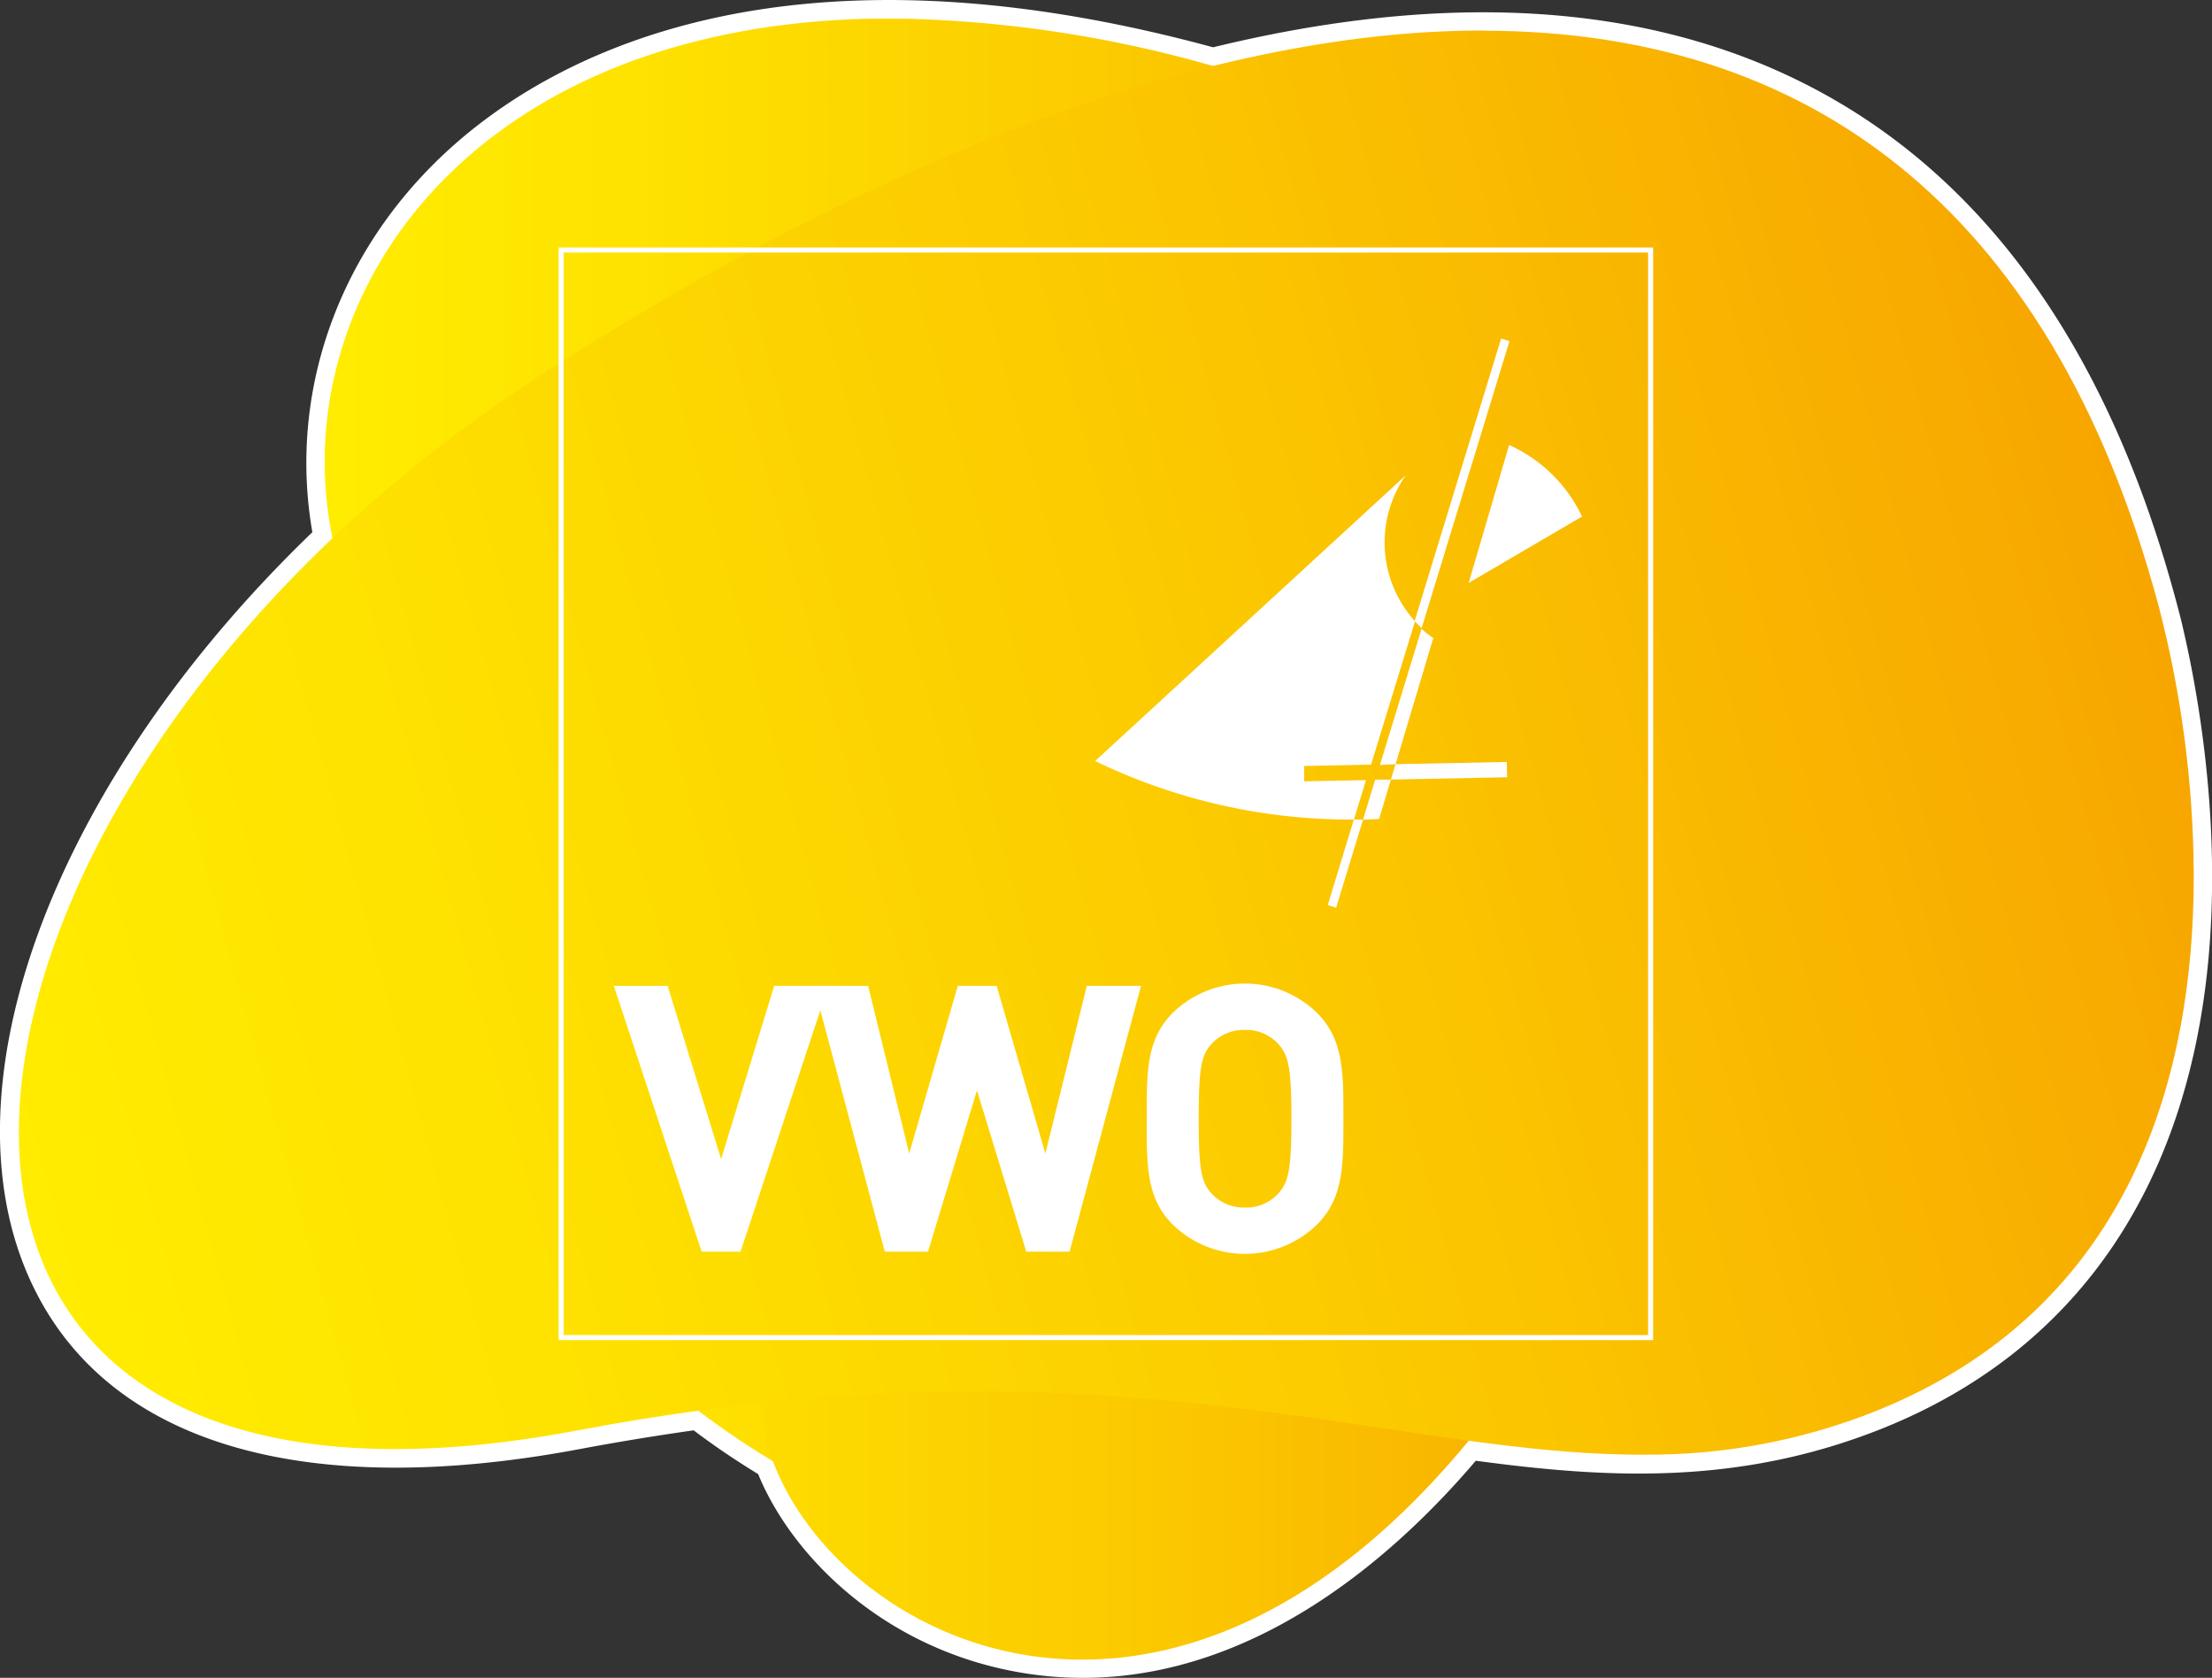 <?xml version="1.0" encoding="utf-8"?><svg xmlns="http://www.w3.org/2000/svg" xmlns:xlink="http://www.w3.org/1999/xlink" viewBox="0 0 240 182"><rect x="0" y="0" width="240" height="182" fill="#333333" stroke="none"/><defs><style>.ab2ced43-0d6e-49ec-bb7e-5a2cb641f9a5,.f7ce3080-f1f3-459a-8756-3254da434f1f{fill:none;}.b559ee5a-7344-47ef-bec7-60c8c6d1b3c4{isolation:isolate;}.b58158c0-4be2-4446-bf09-1ec5568ecea4{fill:#fff;}.ac61d227-63f0-49fc-a100-fea751926e55{mix-blend-mode:multiply;}.b8f99bf8-14a4-46ae-8078-0ba55a757668{clip-path:url(#a2bd03e7-ec65-41fc-b4b4-273f474da843);}.bd197ca8-ab27-4c0a-a083-2be39f0954c7{clip-path:url(#f082e81b-639d-4fc0-b550-1871593e8343);}.a460eb07-0686-40f9-961f-8a75814da860{fill:url(#e5eb1e19-7c3a-4232-9df3-18e64261d168);}.b5932f42-3b64-4a93-99b2-b06ba16ef7fd{clip-path:url(#eb97e34a-6be4-422a-8b82-6ac4224a5cc3);}.ba54f8fb-9365-4942-bf97-49db892d40b3{fill:url(#a3445090-461e-407d-938f-3fda403ce565);}.e451dbe6-f4c4-43cf-b923-a12c64074c84{clip-path:url(#ee3d4247-ab28-4687-8e8f-c04a89b41817);}.adfbb126-a7b7-41f5-aa3b-b05a3369d4fe{fill:url(#b96669e7-4370-4eba-a47b-05efafa4052e);}.ab2ced43-0d6e-49ec-bb7e-5a2cb641f9a5{stroke:#fff;stroke-miterlimit:10;stroke-width:0.55px;}</style><clipPath id="a2bd03e7-ec65-41fc-b4b4-273f474da843"><rect class="f7ce3080-f1f3-459a-8756-3254da434f1f" x="43.38" y="24.07" width="146.95" height="142.86"/></clipPath><clipPath id="f082e81b-639d-4fc0-b550-1871593e8343"><path class="f7ce3080-f1f3-459a-8756-3254da434f1f" d="M107.34,32.07c-37.09,16.11-63.95,39.71-64,67.56v0c0,13.73,6.52,28.48,21.54,43.87a97.93,97.93,0,0,0,13.89,11.71c8.35,5.81,19.6,11.63,31.31,11.7h.43a32.77,32.77,0,0,0,19.23-6.29c22.13-15.78,14.29-42.93,47.92-80.54,29.1-32.55,3.58-56-32.8-56a95.15,95.15,0,0,0-37.56,8"/></clipPath><linearGradient id="e5eb1e19-7c3a-4232-9df3-18e64261d168" x1="-366.46" y1="334.32" x2="-364.85" y2="334.32" gradientTransform="matrix(91.46, 0, 0, -91.46, 33558.04, 30670.81)" gradientUnits="userSpaceOnUse"><stop offset="0" stop-color="#ffed00"/><stop offset="0.23" stop-color="#fee200"/><stop offset="0.63" stop-color="#fbc600"/><stop offset="1" stop-color="#f7a600"/></linearGradient><clipPath id="eb97e34a-6be4-422a-8b82-6ac4224a5cc3"><path class="f7ce3080-f1f3-459a-8756-3254da434f1f" d="M96.22,2c-40,.16-60.77,23.84-61,47.78v.73A43.6,43.6,0,0,0,49,81.62c29.22,28.23,31.65,45.32,33.53,71s58.76,58.66,98.76-33.78a123.14,123.14,0,0,0,6.79-39.29v-.34C188,52.38,177.6,19.68,131.28,7.06A132.84,132.84,0,0,0,97,2Z"/></clipPath><linearGradient id="a3445090-461e-407d-938f-3fda403ce565" x1="-366.4" y1="334.24" x2="-364.79" y2="334.24" gradientTransform="matrix(95.12, 0, 0, -95.12, 34885.89, 31898.37)" xlink:href="#e5eb1e19-7c3a-4232-9df3-18e64261d168"/><clipPath id="ee3d4247-ab28-4687-8e8f-c04a89b41817"><path class="f7ce3080-f1f3-459a-8756-3254da434f1f" d="M160.7,3.31c-30.64.06-66.8,14.6-102.32,37.57S2.32,97.22,2.05,122.33v1c.26,23.72,19,39.71,60.66,31.82,36.94-7,62.52-3.89,83.5-.79,11.48,1.69,21.59,3.39,31.43,3.43h.76A66.4,66.4,0,0,0,203.68,153c28-11.32,34.28-37,34.34-57.65v-.64a117.73,117.73,0,0,0-3.8-28.94c-11.88-44.32-39.06-62.36-73.1-62.44Z"/></clipPath><linearGradient id="b96669e7-4370-4eba-a47b-05efafa4052e" x1="-365.85" y1="335.43" x2="-364.24" y2="335.43" gradientTransform="matrix(144.24, -40.05, -40.05, -144.24, 66201.01, 33848.3)" xlink:href="#e5eb1e19-7c3a-4232-9df3-18e64261d168"/></defs><g class="b559ee5a-7344-47ef-bec7-60c8c6d1b3c4"><g id="b2e2a573-1bcc-43af-aba0-6becc6335013" data-name="Laag 1"><path class="b58158c0-4be2-4446-bf09-1ec5568ecea4" d="M234.2,65.78C219.05,9.25,179-4.52,131.59,7.19l-.33-.1c-69-18.78-101.74,18.7-95.21,51.34-49,46.49-49.15,111.12,26.64,96.77,4.53-.86,8.89-1.56,13.1-2.13a92.1,92.1,0,0,0,8.08,5.47c7.38,19.5,42.63,37.45,75.41-2.22,15.65,2.12,29.24,2.81,44.39-3.31C254,132.67,234.13,65.82,234.2,65.78Z"/><path class="b58158c0-4be2-4446-bf09-1ec5568ecea4" d="M117.5,182a39.77,39.77,0,0,1-6.62-.55C96.15,179,86,169,82.26,159.9c-2.34-1.43-4.69-3-7-4.75-4,.57-8.12,1.24-12.18,2-29.65,5.61-50.64-.38-59.12-16.88C-7,119,5.34,85.21,33.89,57.73c-2.61-15,2.72-30.26,14.39-41.12C58.87,6.74,83.79-7.85,131.62,5.13c25.3-6.16,46.92-4.82,64.28,4,19.34,9.81,32.87,28.7,40.23,56.15l.42,1.59h0c1.45,5.88,4.57,20.93,3.06,37.2-2.31,24.86-14.48,42.43-35.18,50.8-16,6.46-30.64,5.4-44.31,3.58C152,168,136.86,182,117.5,182ZM76.33,151l.66.5a88.09,88.09,0,0,0,7.91,5.35l.59.36.25.64c3.1,8.19,12.28,17.46,25.79,19.69,15.69,2.59,32.1-5.38,46.21-22.47l.71-.86,1.1.15c16.83,2.29,29.32,2.5,43.37-3.18,19.51-7.88,30.51-23.85,32.7-47.47,1.58-17-2.11-32.73-3.28-37.14a1.29,1.29,0,0,1-.06-.25h0C215.26,2.79,168.39.15,132.07,9.12l-.51.13L130.73,9C97.08-.15,68,3.68,51,19.52,40.07,29.69,35.22,44.09,38,58l.21,1.07-.8.76c-27.38,26-40,59-29.93,78.59,7.6,14.79,27.07,20,54.83,14.79,4.4-.84,8.84-1.56,13.19-2.16Z"/><g class="ac61d227-63f0-49fc-a100-fea751926e55"><g class="b8f99bf8-14a4-46ae-8078-0ba55a757668"><g class="bd197ca8-ab27-4c0a-a083-2be39f0954c7"><rect class="a460eb07-0686-40f9-961f-8a75814da860" x="43.38" y="24.07" width="163.42" height="142.86"/></g></g></g><g class="ac61d227-63f0-49fc-a100-fea751926e55"><g class="b5932f42-3b64-4a93-99b2-b06ba16ef7fd"><rect class="ba54f8fb-9365-4942-bf97-49db892d40b3" x="35.24" y="2.03" width="152.83" height="209.21"/></g></g><g class="ac61d227-63f0-49fc-a100-fea751926e55"><g class="e451dbe6-f4c4-43cf-b923-a12c64074c84"><polygon class="adfbb126-a7b7-41f5-aa3b-b05a3369d4fe" points="-39.22 14.74 221.13 -57.39 279.28 151.63 18.93 223.76 -39.22 14.74"/></g></g><path class="b58158c0-4be2-4446-bf09-1ec5568ecea4" d="M80.35,135.77H76.13L66.6,106.94h5.84l5.8,18.79L84,106.94h5.88Z"/><path class="b58158c0-4be2-4446-bf09-1ec5568ecea4" d="M116.05,135.77h-4.7L106,118.28l-5.31,17.49H96L88.3,106.94h5.89l4.46,18.18,5.27-18.18h4.22l5.28,18.18,4.5-18.18h5.88Z"/><path class="b58158c0-4be2-4446-bf09-1ec5568ecea4" d="M142.88,132.85a11.23,11.23,0,0,1-15.62,0c-2.93-2.91-2.84-6.52-2.84-11.5s-.09-8.58,2.84-11.5a11.23,11.23,0,0,1,15.62,0c2.92,2.92,2.88,6.52,2.88,11.5S145.8,129.94,142.88,132.85Zm-4.18-19.6a4.69,4.69,0,0,0-3.61-1.53,4.76,4.76,0,0,0-3.65,1.53c-1.1,1.22-1.38,2.56-1.38,8.1s.28,6.89,1.38,8.1a4.77,4.77,0,0,0,3.65,1.54,4.7,4.7,0,0,0,3.61-1.54c1.09-1.21,1.42-2.55,1.42-8.1S139.79,114.47,138.7,113.25Z"/><rect class="ab2ced43-0d6e-49ec-bb7e-5a2cb641f9a5" x="60.88" y="27.12" width="118.21" height="117.97"/><path class="b58158c0-4be2-4446-bf09-1ec5568ecea4" d="M159.35,63.23l12.3-7.2a16,16,0,0,0-7.91-7.76Z"/><path class="b58158c0-4be2-4446-bf09-1ec5568ecea4" d="M144.06,98.18l.91.28,2.92-9.56h-1Z"/><path class="b58158c0-4be2-4446-bf09-1ec5568ecea4" d="M163.78,37l-.91-.28-9.38,30.63a9.2,9.2,0,0,0,.76.77Z"/><path class="b58158c0-4be2-4446-bf09-1ec5568ecea4" d="M151.42,82.89l4.09-13.68a12.63,12.63,0,0,1-1.27-1l-4.52,14.77Z"/><polygon class="b58158c0-4be2-4446-bf09-1ec5568ecea4" points="151.41 82.89 150.91 84.56 163.52 84.31 163.49 82.65 151.41 82.89"/><path class="b58158c0-4be2-4446-bf09-1ec5568ecea4" d="M147.89,88.9a.4.4,0,0,1,.11,0l1.63-.06,1.28-4.27-1.7,0Z"/><path class="b58158c0-4be2-4446-bf09-1ec5568ecea4" d="M141.5,84.75l0-1.66,7.26-.15,4.77-15.55a12.71,12.71,0,0,1-1-15.84l-33.71,31A63.69,63.69,0,0,0,146.9,88.9l1.31-4.28Z"/></g></g></svg>